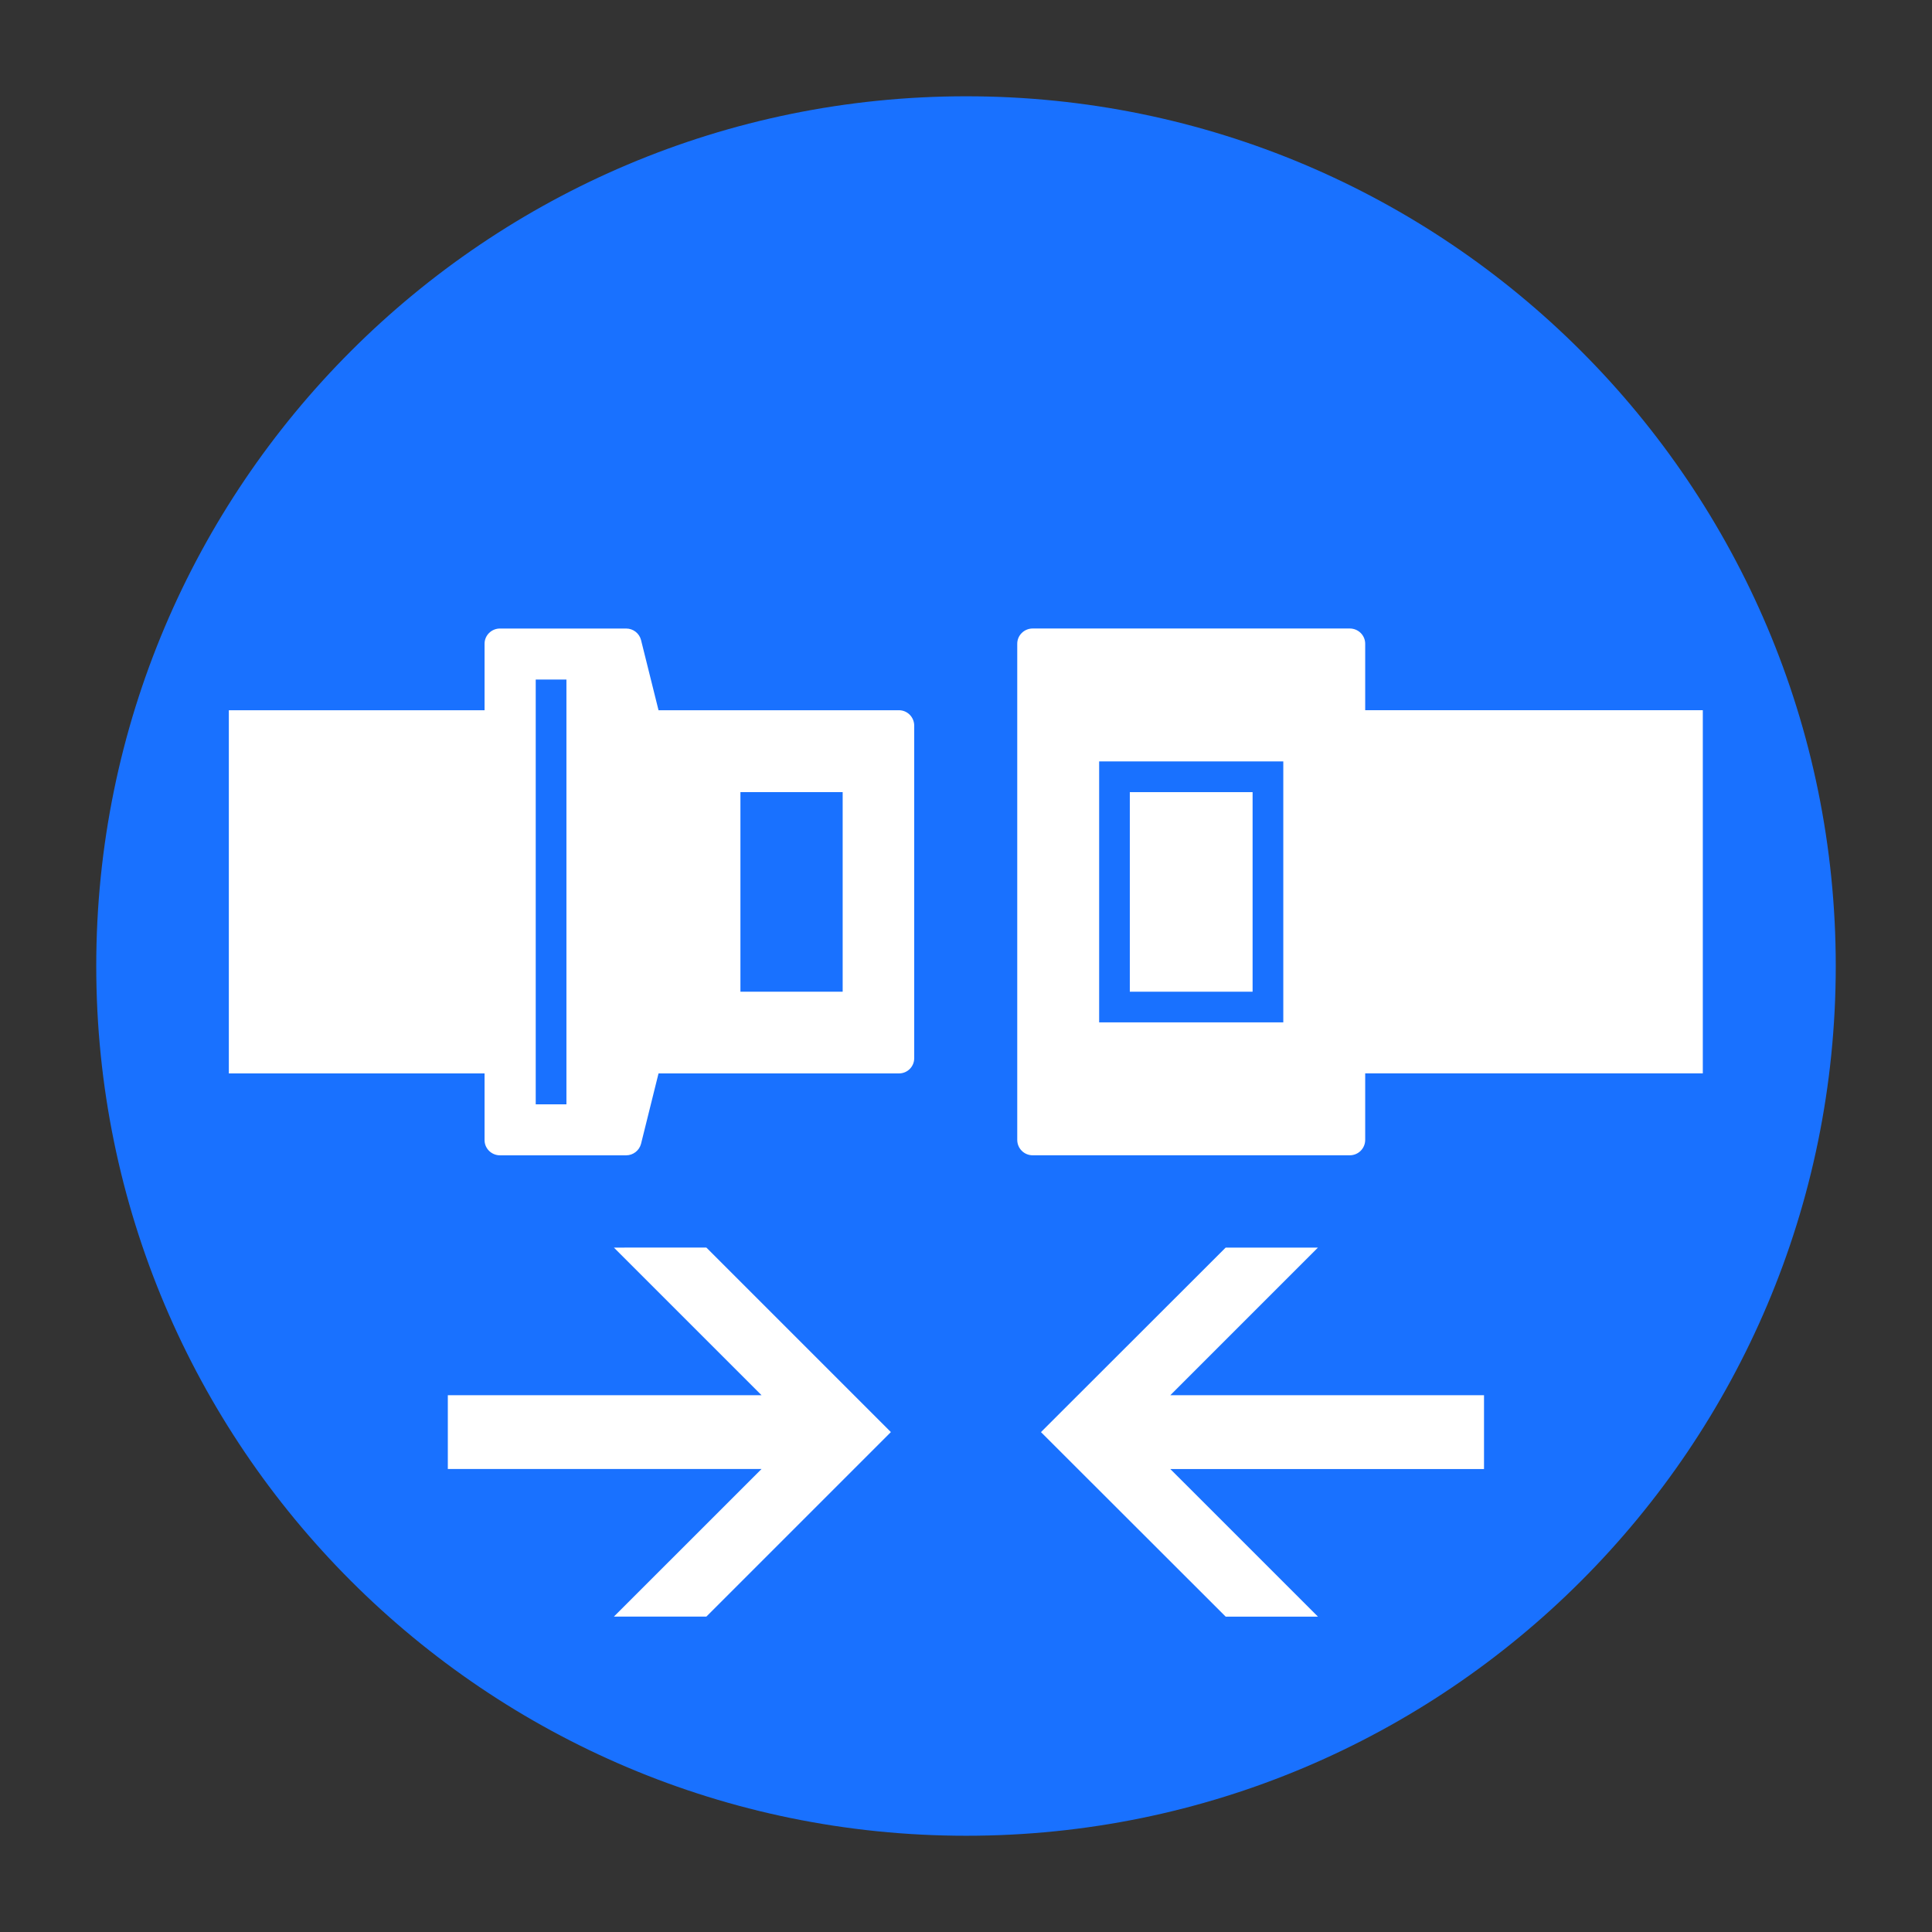 <?xml version="1.0" encoding="UTF-8"?>

<svg width="800px" height="800px" viewBox="0 0 60.601 60.601" version="1.1" xmlns="http://www.w3.org/2000/svg" xmlns:cc="http://creativecommons.org/ns#" xmlns:dc="http://purl.org/dc/elements/1.1/" xmlns:rdf="http://www.w3.org/1999/02/22-rdf-syntax-ns#">
 <rect x="0" y="0" width="60.601" height="60.601" fill="#333333" stroke="none"/>
 <title>シートベルトを締める; Fasten seat belt</title>
 <path d="m30.307 57.582c-15.075 0-27.288-12.215-27.288-27.281 0-15.069 12.213-27.281 27.288-27.281 15.062 0 27.275 12.213 27.275 27.281 0 15.066-12.212 27.281-27.275 27.281" style="fill:#1971ff"/>
 <path d="m40.253 32.069h-5.776v-8.185h5.776zm2.569-9.792v-2.085c0-0.266-0.219-0.478-0.484-0.478h-9.946c-0.266 0-0.484 0.213-0.484 0.478v15.562c0 0.272 0.219 0.484 0.484 0.484h9.946c0.266 0 0.484-0.213 0.484-0.484v-2.085h10.59v-11.392z" style="fill:#fff"/>
 <path d="m39.29 24.847h-3.851v6.26h3.851z" style="fill:#fff"/>
 <path d="m26.432 31.107h-3.207v-6.26h3.207zm-8.665 3.532h-0.963v-13.323h0.963zm10.431-12.361h-7.542l-0.549-2.203c-0.053-0.207-0.242-0.36-0.467-0.36h-3.957c-0.266 0-0.484 0.213-0.484 0.478v2.085h-8.021v11.392h8.021v2.091c0 0.266 0.219 0.478 0.484 0.478h3.957c0.224 0 0.413-0.154 0.467-0.36l0.549-2.209h7.542c0.266 0 0.478-0.213 0.478-0.478v-10.43c0-0.266-0.213-0.484-0.478-0.484" style="fill:#fff"/>
 <path d="m19.256 39.133 4.631 4.63h-9.84v2.315h9.84l-4.631 4.63h2.9l5.788-5.788-5.788-5.788z" style="fill:#fff"/>
 <path d="m41.34 39.133h-2.894l-5.794 5.788 5.794 5.788h2.894l-4.631-4.63h9.84v-2.315h-9.84z" style="fill:#fff"/>
</svg>